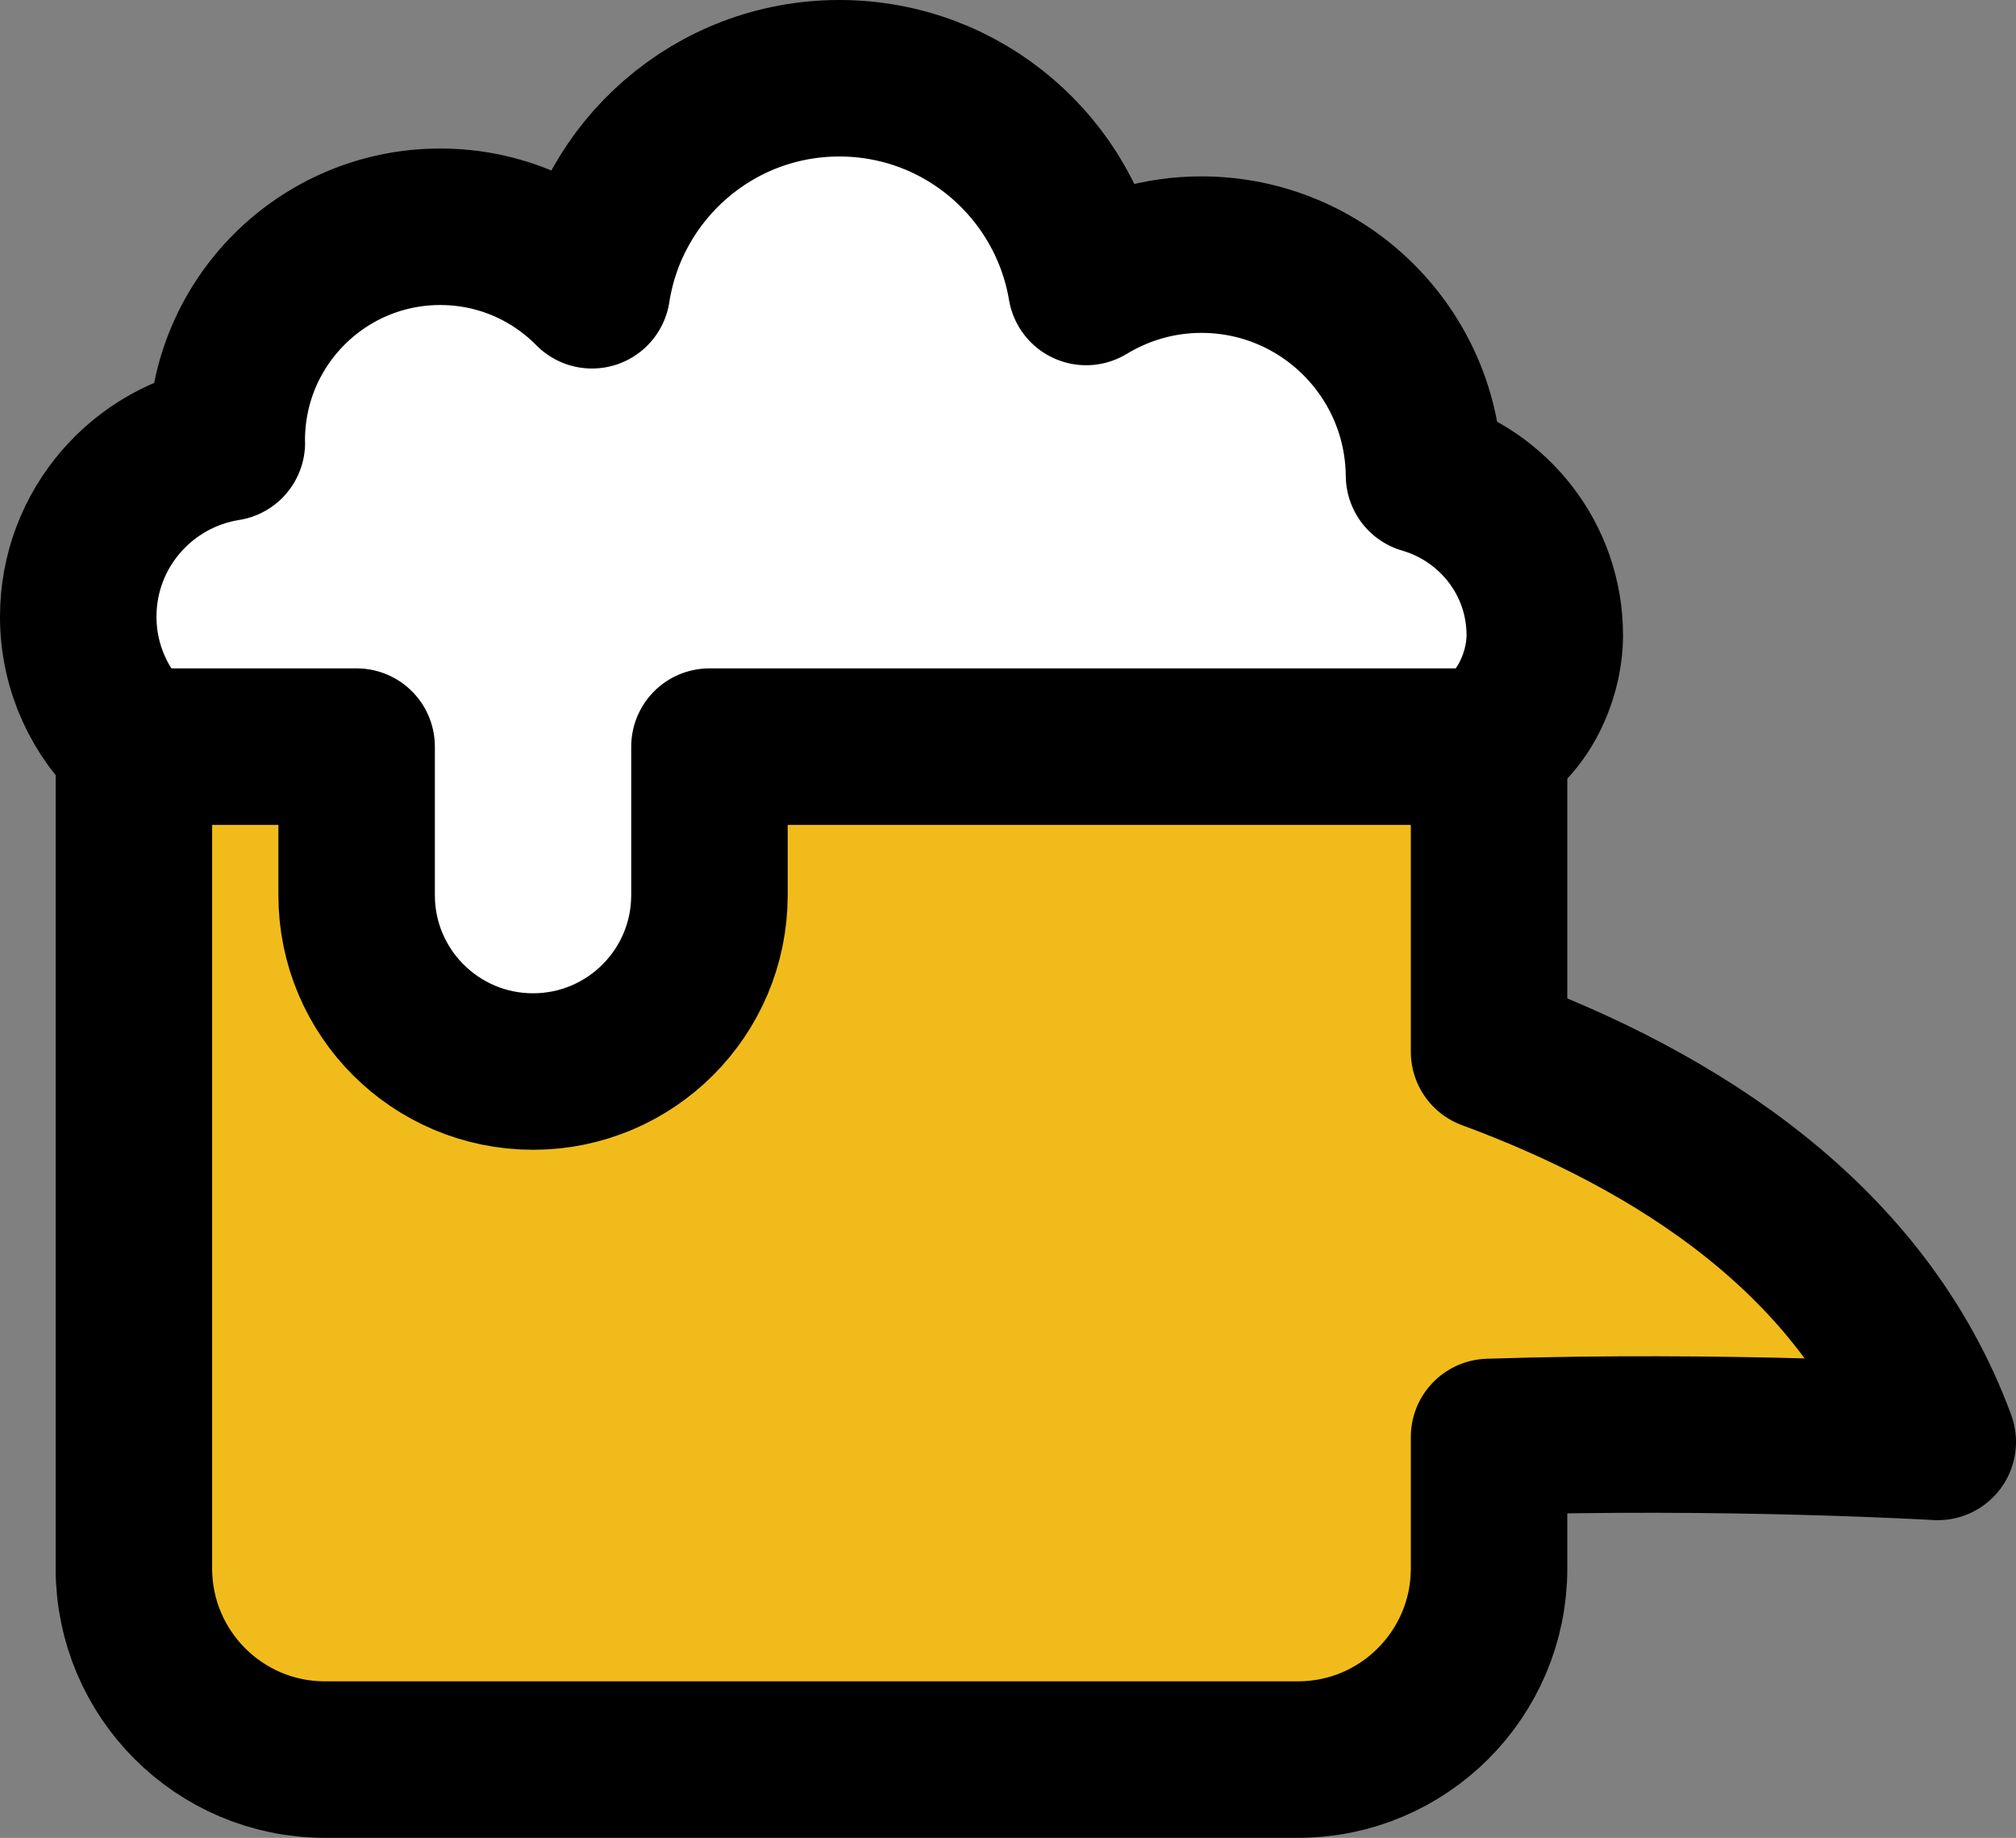 <?xml version="1.0" encoding="utf-8"?>
<!-- Generator: Adobe Illustrator 15.0.0, SVG Export Plug-In . SVG Version: 6.00 Build 0)  -->
<!DOCTYPE svg PUBLIC "-//W3C//DTD SVG 1.1//EN" "http://www.w3.org/Graphics/SVG/1.1/DTD/svg11.dtd">
<svg version="1.1" id="レイヤー_1" xmlns="http://www.w3.org/2000/svg" xmlns:xlink="http://www.w3.org/1999/xlink" x="0px"
	 y="0px" width="38.649px" height="35.23px" viewBox="0 0 38.649 35.23" enable-background="new 0 0 38.649 35.23"
	 xml:space="preserve">
<rect x="0" y="0" width="38.649" height="35.23" fill="#808080" stroke="none"/>
<g>
	
		<path fill="#F1BC1B" stroke="#000000" stroke-width="3" stroke-linecap="round" stroke-linejoin="round" stroke-miterlimit="10" d="
		M37.149,27.64c-1.436-3.901-5.041-6.165-8.602-7.479v-7.281H2.567v17.186c0,2.022,1.639,3.663,3.66,3.663h18.658
		c2.022,0,3.662-1.641,3.662-3.663v-2.521C33.032,27.399,37.149,27.64,37.149,27.64z"/>
	
		<path fill="#FFFFFF" stroke="#000000" stroke-width="3" stroke-linecap="round" stroke-linejoin="round" stroke-miterlimit="10" d="
		M1.5,11.821c0-1.686,1.235-3.079,2.849-3.335c0-0.016-0.002-0.031-0.002-0.046c0-2.26,1.832-4.093,4.093-4.093
		c1.139,0,2.168,0.466,2.909,1.217C11.706,3.263,13.69,1.5,16.091,1.5c2.38,0,4.35,1.731,4.732,4.001
		c0.645-0.39,1.398-0.62,2.208-0.62c2.347,0,4.248,1.892,4.269,4.233c1.334,0.387,2.315,1.605,2.315,3.063
		c0,0.824-0.466,1.816-1.241,2.135H13.601v2.847c0,1.867-1.514,3.381-3.382,3.381s-3.382-1.514-3.382-3.381v-2.847H2.601
		C1.926,13.694,1.5,12.809,1.5,11.821z"/>
</g>
</svg>
